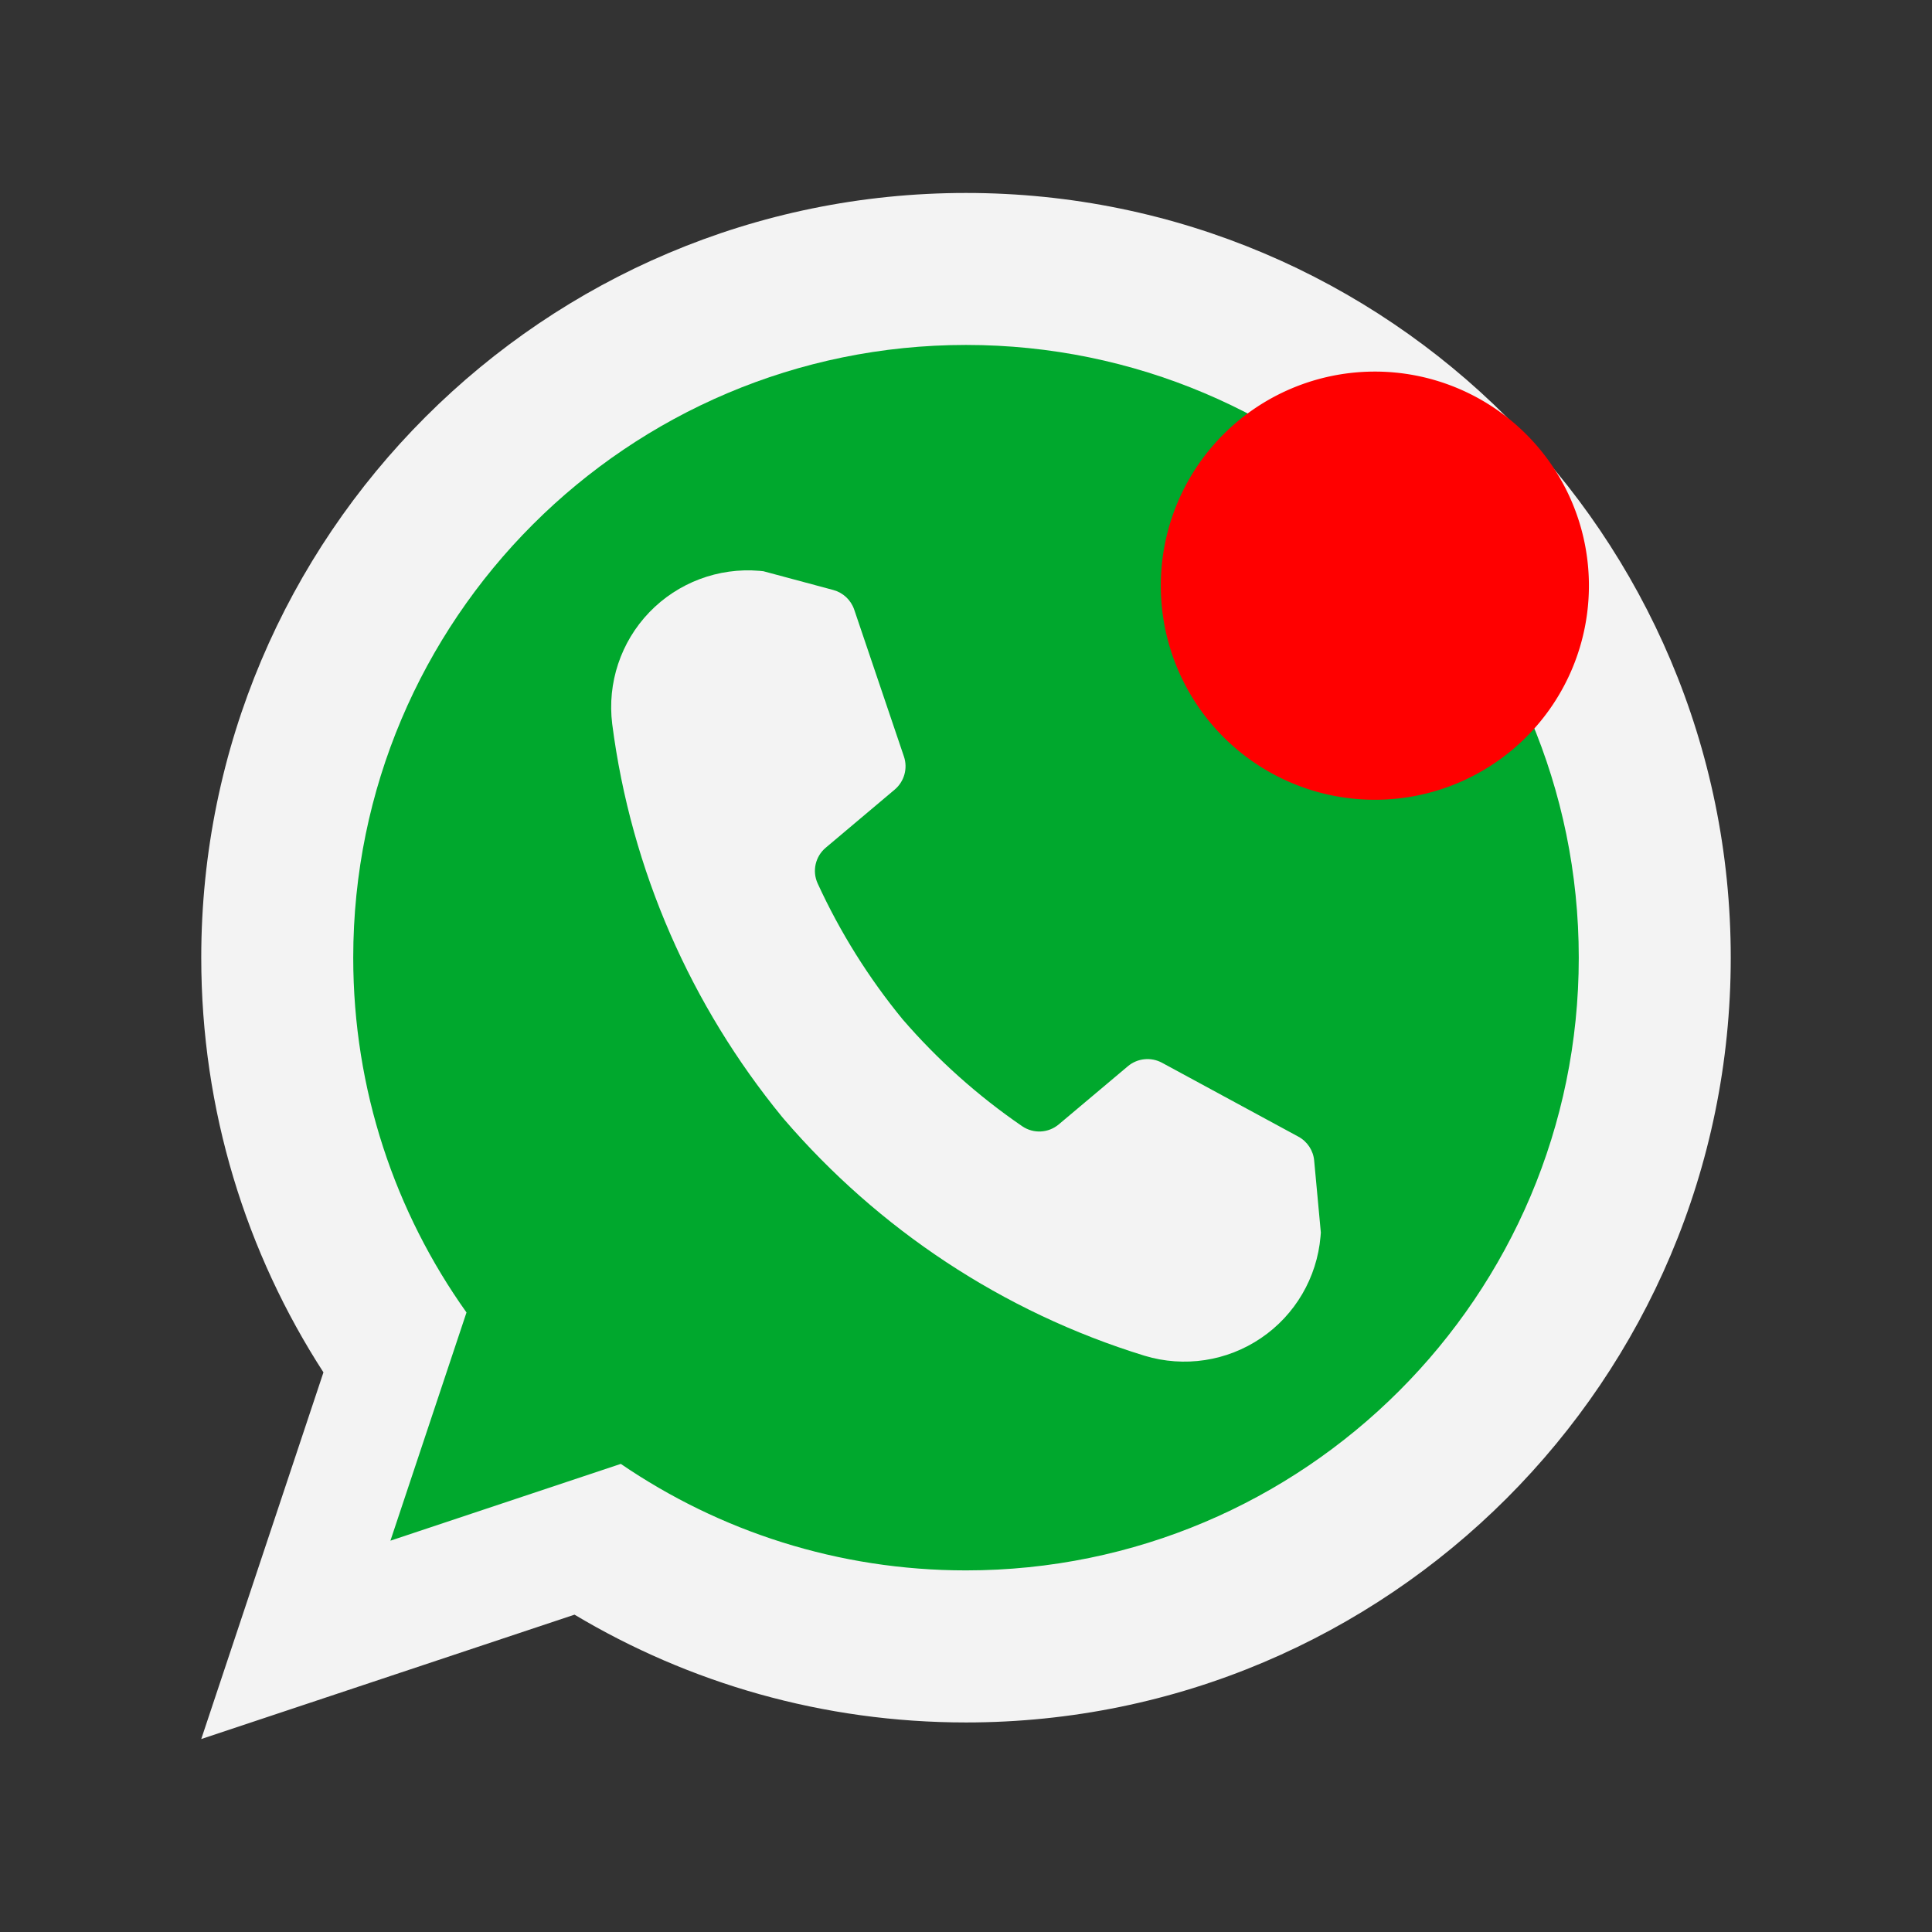 <?xml version="1.0" encoding="UTF-8" standalone="no"?>
<svg
   xmlns:dc="http://purl.org/dc/elements/1.1/"
   xmlns:cc="http://creativecommons.org/ns#"
   xmlns:rdf="http://www.w3.org/1999/02/22-rdf-syntax-ns#"
   xmlns:svg="http://www.w3.org/2000/svg"
   xmlns="http://www.w3.org/2000/svg"
   xmlns:xlink="http://www.w3.org/1999/xlink"
   xmlns:sodipodi="http://sodipodi.sourceforge.net/DTD/sodipodi-0.dtd"
   xmlns:inkscape="http://www.inkscape.org/namespaces/inkscape"
   height="100%"
   style="fill-rule:evenodd;clip-rule:evenodd;stroke-linejoin:round;stroke-miterlimit:1.414;"
   version="1.1"
   viewBox="0 0 24 24"
   width="100%"
   xml:space="preserve"
   id="svg2"
   inkscape:version="0.91 r13725"
   sodipodi:docname="whatsapp.svg"><rect x="0" y="0" width="24" height="24" fill="#333333" stroke="none"/><defs
     id="defs17"><filter
       inkscape:label="Fill Background"
       inkscape:menu="Fill and Transparency"
       inkscape:menu-tooltip="Adds a colorizable opaque background"
       style="color-interpolation-filters:sRGB;"
       id="filter843"><feFlood
         result="result1"
         flood-color="rgb(255,0,0)"
         flood-opacity="1"
         id="feFlood845" /><feImage
         xlink:href=""
         result="result2"
         id="feImage847" /><feBlend
         result="result4"
         in2="result1"
         mode="multiply"
         id="feBlend849" /><feMerge
         result="result3"
         id="feMerge851"><feMergeNode
           in="result1"
           id="feMergeNode853" /><feMergeNode
           in="SourceGraphic"
           id="feMergeNode855" /></feMerge></filter></defs><sodipodi:namedview
     pagecolor="#ffffff"
     bordercolor="#666666"
     borderopacity="1"
     objecttolerance="10"
     gridtolerance="10"
     guidetolerance="10"
     inkscape:pageopacity="0"
     inkscape:pageshadow="2"
     inkscape:window-width="1311"
     inkscape:window-height="744"
     id="namedview15"
     showgrid="false"
     inkscape:zoom="8.4606523"
     inkscape:cx="9.4540046"
     inkscape:cy="19.836975"
     inkscape:window-x="55"
     inkscape:window-y="24"
     inkscape:window-maximized="1"
     inkscape:current-layer="svg2" /><rect
     height="24"
     id="Artboard1"
     style="fill:none;"
     width="24"
     x="0"
     y="0" /><g
     id="g5"><g
       id="g7"><path
         d="M4.018,17.048c-0.96,-1.484 -1.518,-3.253 -1.518,-5.151c0,-5.243 4.257,-9.5 9.5,-9.5c5.243,0 9.5,4.257 9.5,9.5c0,5.243 -4.257,9.5 -9.5,9.5c-1.777,0 -3.44,-0.489 -4.863,-1.339l-4.637,1.545l1.518,-4.555Z"
         style="fill:#f3f3f3;"
         id="path9" /><path
         d="M5.795,16.304c-0.886,-1.244 -1.407,-2.765 -1.407,-4.407c0,-4.201 3.411,-7.612 7.612,-7.612c4.201,0 7.612,3.411 7.612,7.612c0,4.201 -3.411,7.611 -7.612,7.611c-1.59,0 -3.066,-0.488 -4.288,-1.323l-2.862,0.954l0.945,-2.835Z"
         style="fill:#00a82d;"
         id="path11" /></g><path
       d="M9.714,13.873c-1.124,-1.374 -1.874,-3.056 -2.109,-4.88c-0.063,-0.508 0.106,-1.018 0.461,-1.387c0.355,-0.369 0.858,-0.558 1.368,-0.515l0.049,0.005c0,0 0.561,0.15 0.868,0.233c0.122,0.033 0.219,0.124 0.26,0.243c0.138,0.41 0.464,1.373 0.618,1.826c0.05,0.147 0.004,0.31 -0.114,0.41c-0.233,0.196 -0.618,0.52 -0.858,0.723c-0.129,0.109 -0.17,0.29 -0.1,0.443c0.279,0.608 0.635,1.176 1.057,1.69c0.434,0.502 0.933,0.949 1.485,1.327c0.14,0.095 0.325,0.085 0.454,-0.024c0.241,-0.202 0.626,-0.526 0.858,-0.722c0.119,-0.1 0.287,-0.117 0.424,-0.043c0.42,0.228 1.314,0.712 1.694,0.918c0.111,0.06 0.185,0.172 0.196,0.297c0.029,0.317 0.083,0.895 0.083,0.895l-0.004,0.049c-0.044,0.51 -0.315,0.974 -0.739,1.261c-0.424,0.288 -0.955,0.368 -1.445,0.22c-1.772,-0.545 -3.313,-1.581 -4.479,-2.937l-0.027,-0.032Z"
       style="fill:#f3f3f3;"
       id="path13" /></g><path
     style="fill:#ff0000;fill-rule:evenodd;stroke:#000000;stroke-width:0;stroke-linecap:butt;stroke-linejoin:miter;stroke-miterlimit:1.414;stroke-dasharray:none;stroke-opacity:1"
     id="path904"
     sodipodi:type="arc"
     sodipodi:cx="17.079062"
     sodipodi:cy="7.2755213"
     sodipodi:rx="2.6593695"
     sodipodi:ry="2.6593695"
     sodipodi:start="0"
     sodipodi:end="6.2744587"
     sodipodi:open="true"
     d="M 19.738,7.276 A 2.659,2.659 0 0 1 17.085,9.935 2.659,2.659 0 0 1 14.42,7.287 2.659,2.659 0 0 1 17.062,4.616 2.659,2.659 0 0 1 19.738,7.252"
     inkscape:transform-center-x="-0.23638866"
     inkscape:transform-center-y="-0.70916464" /></svg>